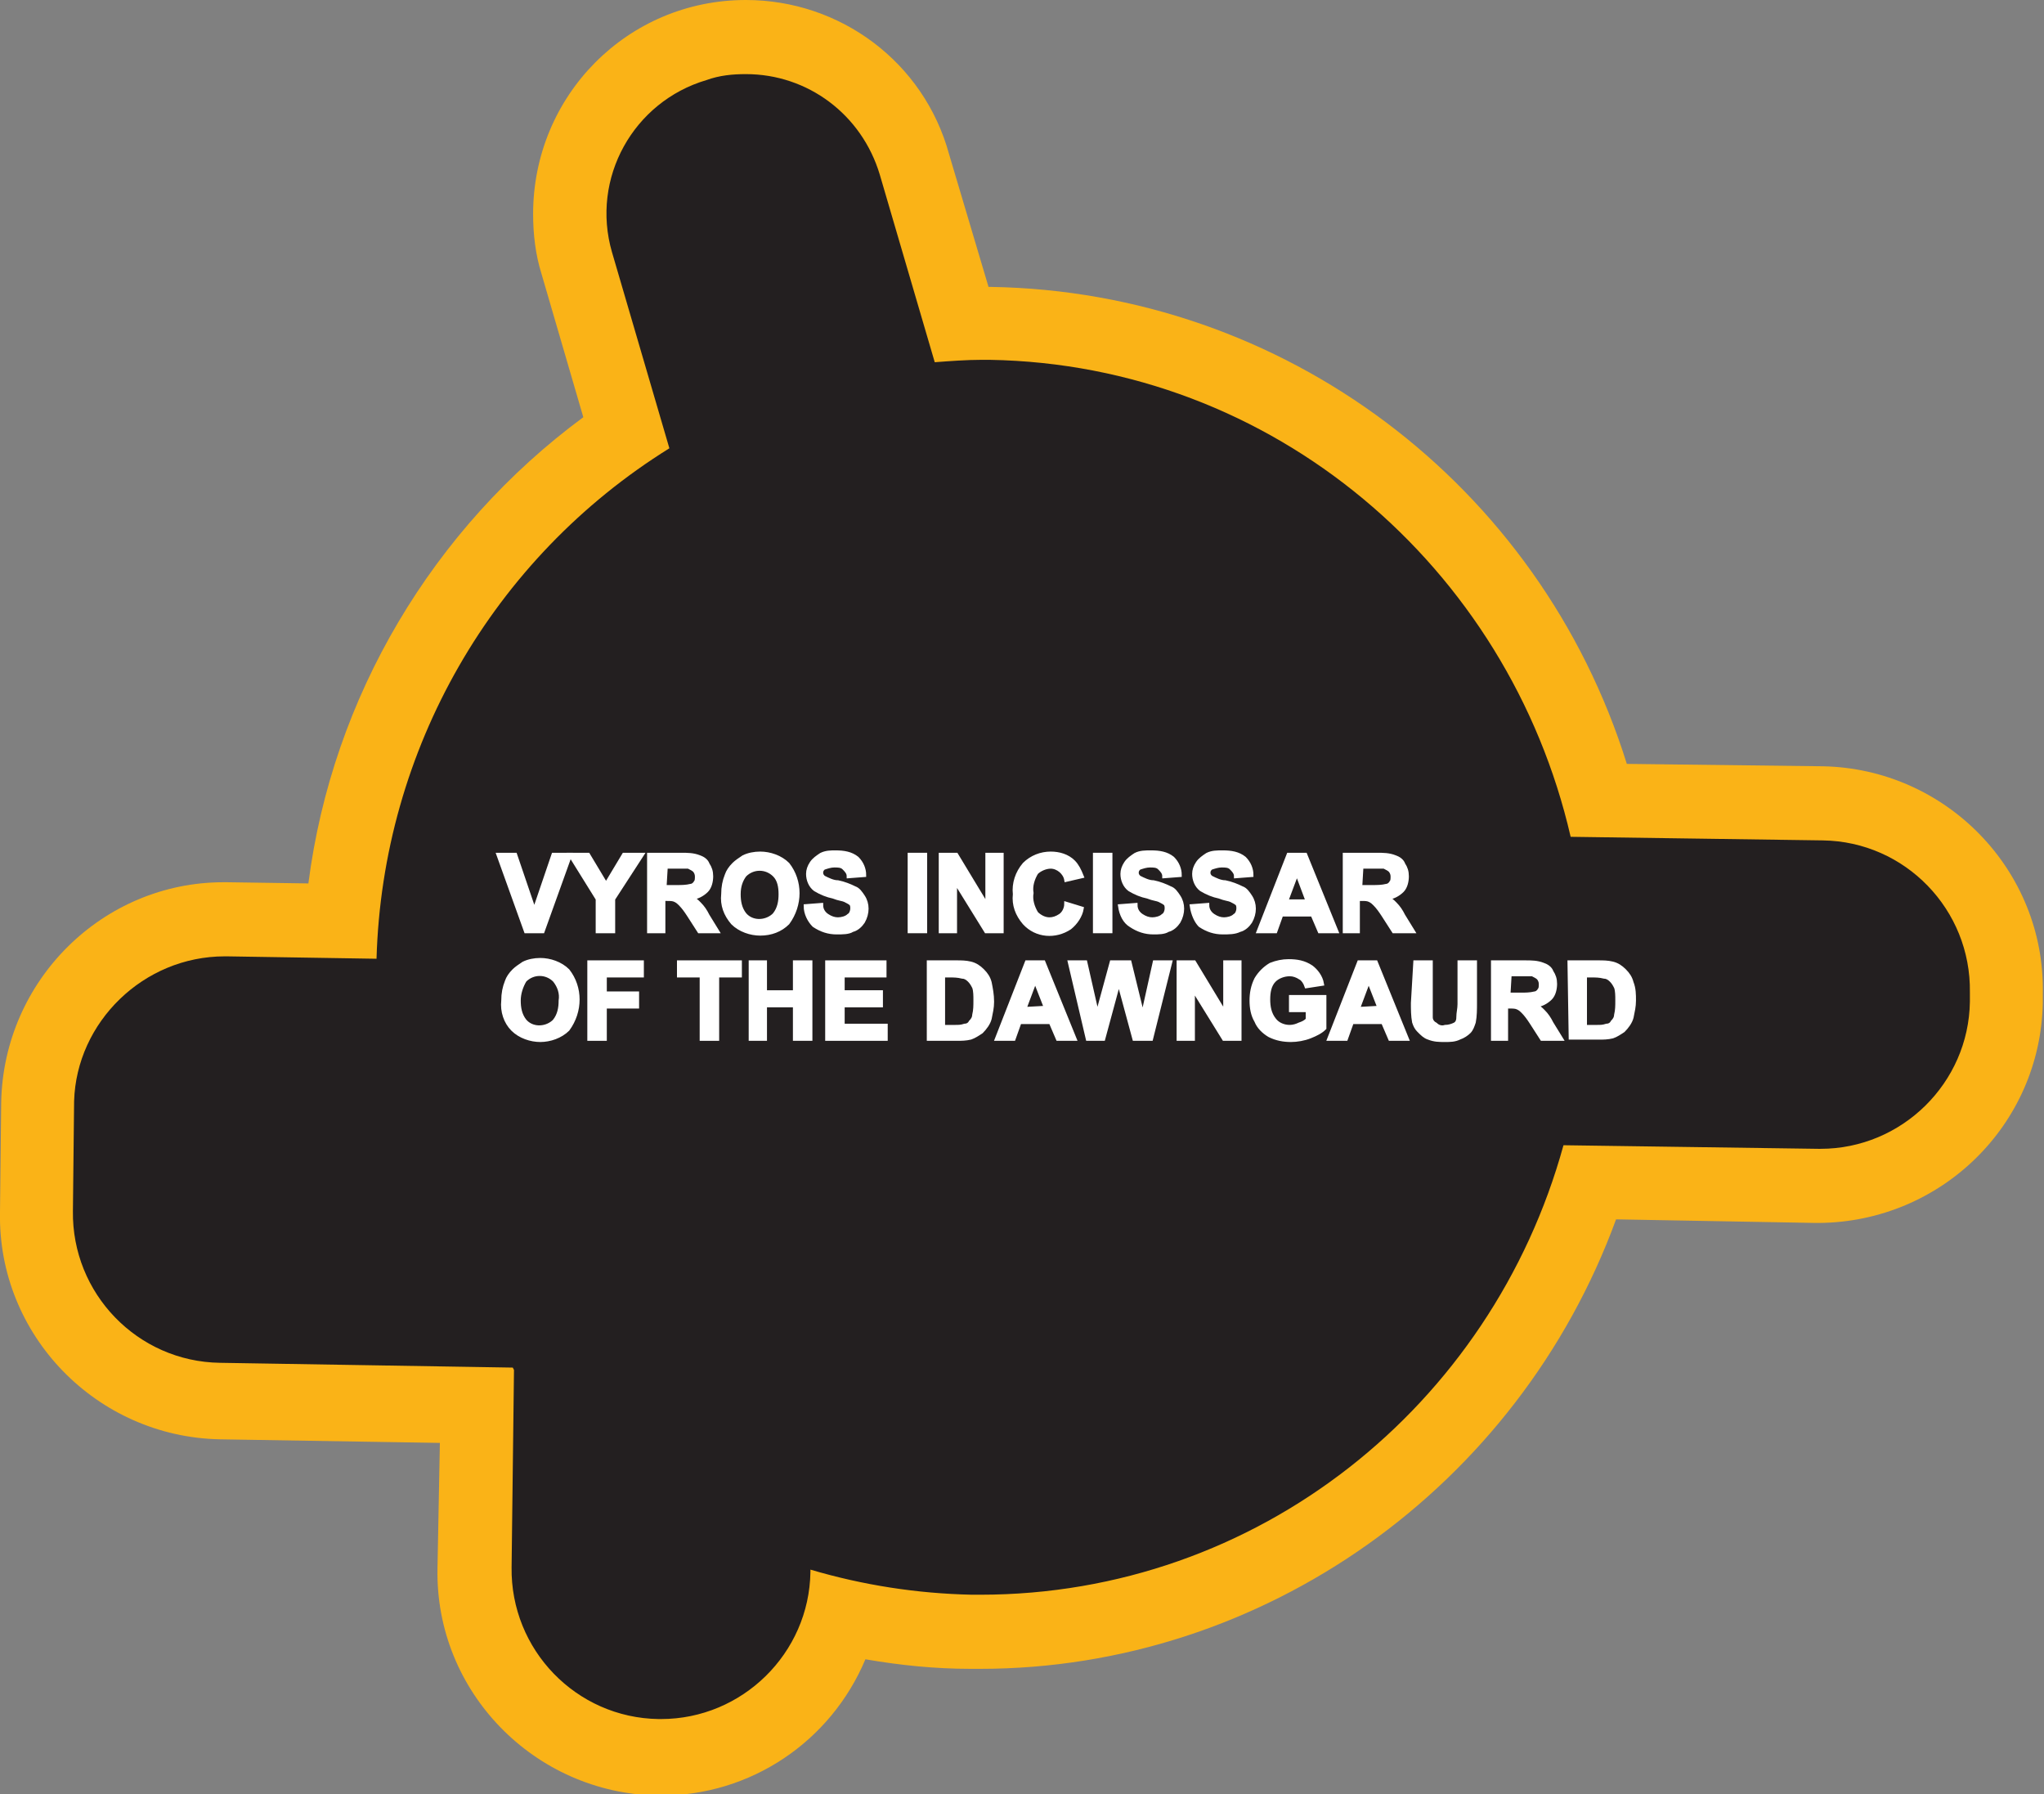 <?xml version="1.0" encoding="utf-8"?>
<!-- Generator: Adobe Illustrator 21.1.0, SVG Export Plug-In . SVG Version: 6.00 Build 0)  -->
<svg version="1.1" id="Layer_1" xmlns="http://www.w3.org/2000/svg" xmlns:xlink="http://www.w3.org/1999/xlink" x="0px" y="0px"
	 viewBox="0 0 171 150.1" style="enable-background:new 0 0 171 150.1;" xml:space="preserve">
<rect x="0" y="0" width="171" height="150.1" fill="#808080" stroke="none"/>
<style type="text/css">
	.st0{fill:#231F20;}
	.st1{fill:#FAB317;}
	.st2{fill:#FFFFFF;stroke:#FFFFFF;stroke-width:0.33;stroke-miterlimit:45;}
</style>
<title>Asset 351</title>
<g id="Layer_2">
	<g id="Layer_1-2">
		<path class="st0" d="M55.1,147c-8.6-0.1-15.5-7.2-15.4-15.8l0.2-13.6l-21.5-0.3c-8.6-0.1-15.5-7.2-15.4-15.8l0.1-9.2
			c0.2-8.5,7.1-15.3,15.6-15.4l9.8,0.1c1.3-16.5,10.1-31.6,23.8-40.9L48.3,22c-2.1-7.9,2.5-16,10.4-18.1c7.6-2.1,15.6,2.2,17.9,9.8
			L80.5,27h1.7h0.8c24,0.5,44.8,16.7,50.9,39.9l18.7,0.3c8.6,0.1,15.4,7.2,15.4,15.8v0.8c-0.2,8.5-7.1,15.3-15.6,15.4l-19.2-0.3
			c-7.2,22.3-27.9,37.6-51,37.6h-0.8c-3.7-0.1-7.3-0.5-10.9-1.3c-1.8,6.9-8,11.8-15.2,11.8H55.1z"/>
		<path class="st1" d="M62.4,6.2c5.2,0,9.7,3.4,11.2,8.4l4.6,15.7c1.3-0.1,2.7-0.2,3.9-0.2h0.7c23.7,0.4,43.4,17.3,48.6,39.9
			l21.1,0.3c6.9,0.1,12.4,5.8,12.3,12.7v0.8c-0.1,6.8-5.7,12.3-12.5,12.3h-0.2l-21.3-0.3c-6,21.8-25.6,37.6-48.8,37.6h-0.7
			c-4.6-0.1-9.1-0.8-13.5-2.1v0.2c-0.1,6.8-5.7,12.3-12.5,12.3h-0.2c-6.9-0.1-12.4-5.8-12.3-12.7l0.2-16.5l-0.1-0.2l-24.5-0.4
			c-6.9-0.1-12.4-5.8-12.3-12.7l0.1-9.2C6.4,85.5,12,80,18.8,80H19l12.5,0.2C32,62.7,41.2,46.7,56,37.5l-4.8-16.4
			C49.4,14.9,53,8.5,59.1,6.7C60.2,6.3,61.3,6.2,62.4,6.2 M62.4,0c-9.9,0-17.8,8-17.8,17.9c0,1.7,0.2,3.4,0.7,5l3.5,12
			c-12.6,9.3-21,23.4-23,39l-6.8-0.1h-0.3C8.6,73.8,0.3,82,0.1,92.2L0,101.4c-0.2,10.3,8.1,18.8,18.4,19c0,0,0,0,0,0l18.4,0.3
			l-0.2,10.5c-0.2,10.3,8.1,18.8,18.4,19c0,0,0,0,0,0h0.3c7.5,0,14.2-4.5,17.1-11.4c2.9,0.5,5.8,0.8,8.8,0.8h0.8
			c23.7,0,45-15.2,53.2-37.6l16.7,0.3h0.3c10.2-0.1,18.5-8.2,18.7-18.4v-0.8c0.2-10.3-8.1-18.8-18.4-19l-16.4-0.2
			c-7.3-23.4-28.7-39.5-53.2-39.9h-0.2l-3.3-11.1C77.3,5.2,70.3,0,62.4,0L62.4,0z"/>
		<path class="st2" d="M44,77.9l-2.3-6.4h1.4l1.6,4.7l1.6-4.7h1.4l-2.3,6.4L44,77.9z"/>
		<path class="st2" d="M50,77.9v-2.7l-2.3-3.7h1.5l1.5,2.5l1.5-2.5h1.5l-2.4,3.7v2.7H50z"/>
		<path class="st2" d="M54.3,77.9v-6.4H57c0.5,0,1,0,1.5,0.2c0.3,0.1,0.6,0.3,0.7,0.6c0.2,0.3,0.3,0.6,0.3,1c0,0.4-0.1,0.9-0.4,1.2
			c-0.3,0.3-0.8,0.6-1.3,0.6c0.3,0.1,0.5,0.3,0.7,0.5c0.3,0.3,0.5,0.6,0.7,1l0.8,1.3h-1.5l-0.9-1.4c-0.2-0.3-0.4-0.6-0.7-0.9
			c-0.1-0.1-0.2-0.2-0.4-0.3c-0.2-0.1-0.4-0.1-0.7-0.1h-0.3v2.7L54.3,77.9z M55.6,74.2h1c0.4,0,0.8,0,1.2-0.1c0.1,0,0.3-0.1,0.4-0.3
			c0.1-0.1,0.1-0.3,0.1-0.5c0-0.2-0.1-0.4-0.2-0.5c-0.1-0.1-0.3-0.2-0.5-0.3c-0.1,0-0.4,0-0.9,0h-1L55.6,74.2z"/>
		<path class="st2" d="M60.5,74.8c0-0.6,0.1-1.1,0.3-1.6c0.1-0.3,0.3-0.6,0.6-0.9c0.2-0.2,0.5-0.4,0.8-0.6c0.4-0.2,0.9-0.3,1.4-0.3
			c0.8,0,1.7,0.3,2.3,0.9c1.1,1.4,1.1,3.4,0,4.9c-0.6,0.6-1.4,0.9-2.3,0.9c-0.8,0-1.7-0.3-2.3-0.9C60.7,76.5,60.4,75.7,60.5,74.8z
			 M61.8,74.8c0,0.6,0.1,1.2,0.5,1.7c0.6,0.7,1.7,0.7,2.4,0.1c0,0,0.1-0.1,0.1-0.1c0.4-0.5,0.5-1.1,0.5-1.7c0-0.6-0.1-1.2-0.5-1.6
			c-0.7-0.7-1.8-0.7-2.5,0c0,0,0,0,0,0C62,73.6,61.8,74.1,61.8,74.8L61.8,74.8z"/>
		<path class="st2" d="M67.4,75.8l1.3-0.1c0,0.4,0.2,0.7,0.5,0.9c0.3,0.2,0.6,0.3,0.9,0.3c0.3,0,0.7-0.1,0.9-0.3
			c0.2-0.1,0.3-0.4,0.3-0.6c0-0.1,0-0.3-0.1-0.4c-0.1-0.1-0.3-0.2-0.5-0.3c-0.2-0.1-0.5-0.1-1-0.3c-0.5-0.1-1-0.3-1.5-0.6
			c-0.4-0.3-0.6-0.8-0.6-1.3c0-0.3,0.1-0.6,0.3-0.9c0.2-0.3,0.5-0.5,0.8-0.7c0.4-0.2,0.8-0.2,1.2-0.2c0.7,0,1.3,0.1,1.8,0.5
			c0.4,0.4,0.6,0.9,0.6,1.4l-1.3,0.1c0-0.3-0.2-0.5-0.4-0.7c-0.2-0.2-0.5-0.2-0.8-0.2c-0.3,0-0.6,0.1-0.9,0.2
			c-0.1,0.1-0.2,0.2-0.2,0.4c0,0.2,0.1,0.3,0.2,0.4c0.4,0.2,0.8,0.4,1.2,0.4c0.5,0.1,1,0.3,1.4,0.5c0.3,0.1,0.5,0.4,0.7,0.7
			c0.4,0.6,0.4,1.4,0,2.1c-0.2,0.3-0.5,0.6-0.9,0.7C71,78,70.5,78,70,78c-0.7,0-1.3-0.2-1.9-0.6C67.7,77,67.4,76.4,67.4,75.8z"/>
		<path class="st2" d="M76.1,77.9v-6.4h1.3v6.4L76.1,77.9z"/>
		<path class="st2" d="M78.7,77.9v-6.4h1.3l2.6,4.3v-4.3h1.2v6.4h-1.3l-2.6-4.2v4.2L78.7,77.9z"/>
		<path class="st2" d="M89.2,75.6l1.3,0.4c-0.1,0.6-0.5,1.2-1,1.6c-1.2,0.8-2.8,0.7-3.8-0.4c-0.6-0.7-0.9-1.5-0.8-2.4
			c-0.1-0.9,0.2-1.8,0.8-2.5c0.6-0.6,1.4-0.9,2.2-0.9c0.7,0,1.4,0.2,1.9,0.7c0.3,0.3,0.5,0.7,0.7,1.2l-1.3,0.3
			c-0.1-0.6-0.7-1.1-1.3-1.1c-0.4,0-0.9,0.2-1.2,0.5c-0.3,0.5-0.5,1.1-0.4,1.7c-0.1,0.6,0.1,1.2,0.4,1.7c0.3,0.3,0.7,0.5,1.1,0.5
			c0.3,0,0.6-0.1,0.9-0.3C89,76.4,89.2,76,89.2,75.6z"/>
		<path class="st2" d="M91.6,77.9v-6.4h1.3v6.4L91.6,77.9z"/>
		<path class="st2" d="M93.7,75.8l1.3-0.1c0,0.4,0.2,0.7,0.5,0.9c0.3,0.2,0.6,0.3,0.9,0.3c0.3,0,0.7-0.1,0.9-0.3
			c0.2-0.1,0.3-0.4,0.3-0.6c0-0.1,0-0.3-0.1-0.4c-0.1-0.1-0.3-0.2-0.5-0.3c-0.2-0.1-0.5-0.1-1-0.3c-0.5-0.1-1-0.3-1.5-0.6
			c-0.4-0.3-0.6-0.8-0.6-1.3c0-0.3,0.1-0.6,0.3-0.9c0.2-0.3,0.5-0.5,0.8-0.7c0.4-0.2,0.8-0.2,1.3-0.2c0.7,0,1.3,0.1,1.8,0.5
			c0.4,0.4,0.6,0.9,0.6,1.4l-1.3,0.1c0-0.3-0.2-0.5-0.4-0.7c-0.2-0.2-0.5-0.2-0.8-0.2c-0.3,0-0.6,0.1-0.9,0.2
			c-0.1,0.1-0.2,0.2-0.2,0.4c0,0.2,0.1,0.3,0.2,0.4c0.4,0.2,0.8,0.4,1.2,0.4c0.5,0.1,1,0.3,1.4,0.5c0.3,0.1,0.5,0.4,0.7,0.7
			c0.4,0.6,0.4,1.4,0,2.1c-0.2,0.3-0.5,0.6-0.9,0.7C97.4,78,96.9,78,96.5,78c-0.7,0-1.3-0.2-1.9-0.6C94.1,77.1,93.8,76.5,93.7,75.8z
			"/>
		<path class="st2" d="M99.7,75.8l1.3-0.1c0,0.4,0.2,0.7,0.5,0.9c0.3,0.2,0.6,0.3,0.9,0.3c0.3,0,0.7-0.1,0.9-0.3
			c0.2-0.1,0.3-0.4,0.3-0.6c0-0.1,0-0.3-0.1-0.4c-0.1-0.1-0.3-0.2-0.5-0.3c-0.2-0.1-0.5-0.1-1-0.3c-0.5-0.1-1-0.3-1.5-0.6
			c-0.4-0.3-0.6-0.8-0.6-1.3c0-0.3,0.1-0.6,0.3-0.9c0.2-0.3,0.5-0.5,0.8-0.7c0.4-0.2,0.8-0.2,1.3-0.2c0.7,0,1.3,0.1,1.8,0.5
			c0.4,0.4,0.6,0.9,0.6,1.4l-1.3,0.1c0-0.3-0.2-0.5-0.4-0.7c-0.2-0.2-0.5-0.2-0.8-0.2c-0.3,0-0.6,0.1-0.9,0.2
			c-0.1,0.1-0.2,0.2-0.2,0.4c0,0.2,0.1,0.3,0.2,0.4c0.4,0.2,0.8,0.4,1.2,0.4c0.5,0.1,1,0.3,1.4,0.5c0.3,0.1,0.5,0.4,0.7,0.7
			c0.4,0.6,0.4,1.4,0,2.1c-0.2,0.3-0.5,0.6-0.9,0.7c-0.4,0.2-0.9,0.2-1.4,0.2c-0.7,0-1.3-0.2-1.9-0.6
			C100.1,77.1,99.8,76.5,99.7,75.8z"/>
		<path class="st2" d="M111.8,77.9h-1.4l-0.6-1.4h-2.6l-0.5,1.4h-1.4l2.5-6.4h1.4L111.8,77.9z M109.4,75.4l-0.9-2.4l-0.9,2.4
			L109.4,75.4z"/>
		<path class="st2" d="M112.5,77.9v-6.4h2.7c0.5,0,1,0,1.5,0.2c0.3,0.1,0.6,0.3,0.7,0.6c0.2,0.3,0.3,0.6,0.3,1
			c0,0.4-0.1,0.9-0.4,1.2c-0.3,0.3-0.8,0.6-1.3,0.6c0.3,0.1,0.5,0.3,0.7,0.5c0.3,0.3,0.5,0.6,0.7,1l0.8,1.3h-1.6l-0.9-1.4
			c-0.2-0.3-0.4-0.6-0.7-0.9c-0.1-0.1-0.2-0.2-0.4-0.3c-0.2-0.1-0.4-0.1-0.7-0.1h-0.3v2.7L112.5,77.9z M113.8,74.2h1
			c0.4,0,0.8,0,1.2-0.1c0.1,0,0.3-0.1,0.4-0.3c0.1-0.1,0.1-0.3,0.1-0.5c0-0.2-0.1-0.4-0.2-0.5c-0.1-0.1-0.3-0.2-0.5-0.3
			c-0.1,0-0.4,0-0.9,0h-1L113.8,74.2z"/>
		<path class="st2" d="M42.1,83.7c0-0.6,0.1-1.1,0.3-1.6c0.1-0.3,0.3-0.6,0.6-0.9c0.2-0.2,0.5-0.4,0.8-0.6c0.4-0.2,0.9-0.3,1.4-0.3
			c0.8,0,1.7,0.3,2.3,0.9c1.1,1.4,1.1,3.4,0,4.9C46.9,86.7,46,87,45.2,87c-0.8,0-1.7-0.3-2.3-0.9C42.3,85.5,42,84.6,42.1,83.7z
			 M43.4,83.7c0,0.6,0.1,1.2,0.5,1.7c0.6,0.7,1.7,0.7,2.4,0.1c0,0,0.1-0.1,0.1-0.1c0.4-0.5,0.5-1.1,0.5-1.7c0.1-0.6-0.1-1.2-0.5-1.7
			c-0.7-0.7-1.8-0.7-2.5,0c0,0,0,0,0,0C43.6,82.5,43.4,83.1,43.4,83.7L43.4,83.7z"/>
		<path class="st2" d="M49.3,86.9v-6.4h4.4v1.1h-3.1v1.5h2.7v1.1h-2.7v2.7L49.3,86.9z"/>
		<path class="st2" d="M58.7,86.9v-5.3h-1.9v-1.1h5.1v1.1H60v5.3L58.7,86.9z"/>
		<path class="st2" d="M62.8,86.9v-6.4H64V83h2.5v-2.5h1.3v6.4h-1.3v-2.8H64v2.8L62.8,86.9z"/>
		<path class="st2" d="M69.2,86.9v-6.4H74v1.1h-3.5V83h3.2v1.1h-3.2v1.7h3.6v1.1L69.2,86.9z"/>
		<path class="st2" d="M77.7,80.5H80c0.4,0,0.8,0,1.2,0.1c0.4,0.1,0.7,0.3,1,0.6c0.3,0.3,0.5,0.6,0.6,1c0.1,0.5,0.2,1,0.2,1.6
			c0,0.5-0.1,0.9-0.2,1.4c-0.1,0.4-0.4,0.8-0.7,1.1c-0.3,0.2-0.6,0.4-0.9,0.5c-0.4,0.1-0.8,0.1-1.1,0.1h-2.4V80.5z M78.9,81.6v4.3h1
			c0.3,0,0.5,0,0.8-0.1c0.2,0,0.4-0.1,0.5-0.3c0.2-0.2,0.3-0.4,0.3-0.6c0.1-0.4,0.1-0.8,0.1-1.2c0-0.4,0-0.8-0.1-1.1
			c-0.1-0.2-0.2-0.4-0.4-0.6c-0.2-0.2-0.4-0.3-0.6-0.3c-0.4-0.1-0.7-0.1-1.1-0.1L78.9,81.6z"/>
		<path class="st2" d="M89.9,86.9h-1.4l-0.6-1.4h-2.6l-0.5,1.4h-1.4l2.5-6.4h1.4L89.9,86.9z M87.5,84.3L86.6,82l-0.9,2.4L87.5,84.3z
			"/>
		<path class="st2" d="M91,86.9l-1.5-6.4h1.3l1,4.4l1.2-4.4h1.5l1.1,4.5l1-4.5h1.3l-1.6,6.4h-1.4l-1.3-4.8l-1.3,4.8H91z"/>
		<path class="st2" d="M98.6,86.9v-6.4h1.3l2.6,4.3v-4.3h1.2v6.4h-1.3l-2.6-4.2v4.2H98.6z"/>
		<path class="st2" d="M108,84.5v-1.1h2.8V86c-0.3,0.3-0.7,0.5-1.2,0.7c-0.5,0.2-1.1,0.3-1.6,0.3c-0.6,0-1.2-0.1-1.8-0.4
			c-0.5-0.3-0.9-0.7-1.1-1.2c-0.3-0.5-0.4-1.1-0.4-1.7c0-0.6,0.1-1.2,0.4-1.8c0.3-0.5,0.7-0.9,1.2-1.2c0.5-0.2,1-0.3,1.5-0.3
			c0.7,0,1.3,0.1,1.9,0.5c0.4,0.3,0.8,0.8,0.9,1.4l-1.3,0.2c-0.1-0.3-0.3-0.6-0.5-0.7c-0.3-0.2-0.6-0.3-0.9-0.3
			c-0.5,0-1,0.2-1.3,0.5c-0.4,0.4-0.5,1-0.5,1.6c0,0.6,0.1,1.2,0.5,1.7c0.3,0.4,0.8,0.6,1.3,0.6c0.3,0,0.6-0.1,0.8-0.2
			c0.3-0.1,0.5-0.2,0.7-0.4v-0.8L108,84.5z"/>
		<path class="st2" d="M117.7,86.9h-1.4l-0.6-1.4h-2.6l-0.5,1.4h-1.4l2.5-6.4h1.4L117.7,86.9z M115.4,84.3l-0.9-2.3l-0.9,2.4
			L115.4,84.3z"/>
		<path class="st2" d="M118.4,80.5h1.3v3.5c0,0.4,0,0.7,0,1.1c0,0.3,0.2,0.5,0.4,0.6c0.2,0.2,0.5,0.3,0.8,0.2c0.3,0,0.6-0.1,0.8-0.2
			c0.2-0.1,0.3-0.3,0.3-0.6c0-0.4,0.1-0.7,0.1-1.1v-3.5h1.3v3.4c0,0.5,0,1.1-0.1,1.6c-0.1,0.3-0.2,0.6-0.4,0.8
			c-0.2,0.2-0.5,0.4-0.8,0.5c-0.4,0.2-0.8,0.2-1.2,0.2c-0.5,0-0.9,0-1.4-0.2c-0.3-0.1-0.5-0.3-0.8-0.6c-0.2-0.2-0.3-0.4-0.4-0.7
			c-0.1-0.5-0.1-1.1-0.1-1.6L118.4,80.5z"/>
		<path class="st2" d="M124.9,86.9v-6.4h2.7c0.5,0,1,0,1.5,0.2c0.3,0.1,0.6,0.3,0.7,0.6c0.2,0.3,0.3,0.6,0.3,1
			c0,0.4-0.1,0.9-0.4,1.2c-0.3,0.3-0.8,0.6-1.3,0.6c0.3,0.1,0.5,0.3,0.7,0.5c0.3,0.3,0.5,0.6,0.7,1l0.8,1.3h-1.6l-0.9-1.4
			c-0.2-0.3-0.4-0.6-0.7-0.9c-0.1-0.1-0.2-0.2-0.4-0.3c-0.2-0.1-0.4-0.1-0.7-0.1h-0.3v2.7L124.9,86.9z M126.2,83.2h1
			c0.4,0,0.8,0,1.2-0.1c0.1,0,0.3-0.1,0.4-0.3c0.1-0.1,0.1-0.3,0.1-0.5c0-0.2-0.1-0.4-0.2-0.5c-0.1-0.1-0.3-0.2-0.5-0.3
			c-0.1,0-0.4,0-0.9,0h-1L126.2,83.2z"/>
		<path class="st2" d="M131.3,80.5h2.4c0.4,0,0.8,0,1.2,0.1c0.4,0.1,0.7,0.3,1,0.6c0.3,0.3,0.5,0.6,0.6,1c0.2,0.5,0.2,1,0.2,1.5
			c0,0.5-0.1,0.9-0.2,1.4c-0.1,0.4-0.4,0.8-0.7,1.1c-0.3,0.2-0.6,0.4-0.9,0.5c-0.4,0.1-0.8,0.1-1.1,0.1h-2.4L131.3,80.5z
			 M132.6,81.6v4.3h1c0.3,0,0.5,0,0.8-0.1c0.2,0,0.4-0.1,0.5-0.3c0.2-0.2,0.3-0.4,0.3-0.6c0.1-0.4,0.1-0.8,0.1-1.2
			c0-0.4,0-0.8-0.1-1.1c-0.1-0.2-0.2-0.4-0.4-0.6c-0.2-0.2-0.4-0.3-0.6-0.3c-0.4-0.1-0.7-0.1-1.1-0.1L132.6,81.6z"/>
	</g>
</g>
</svg>
